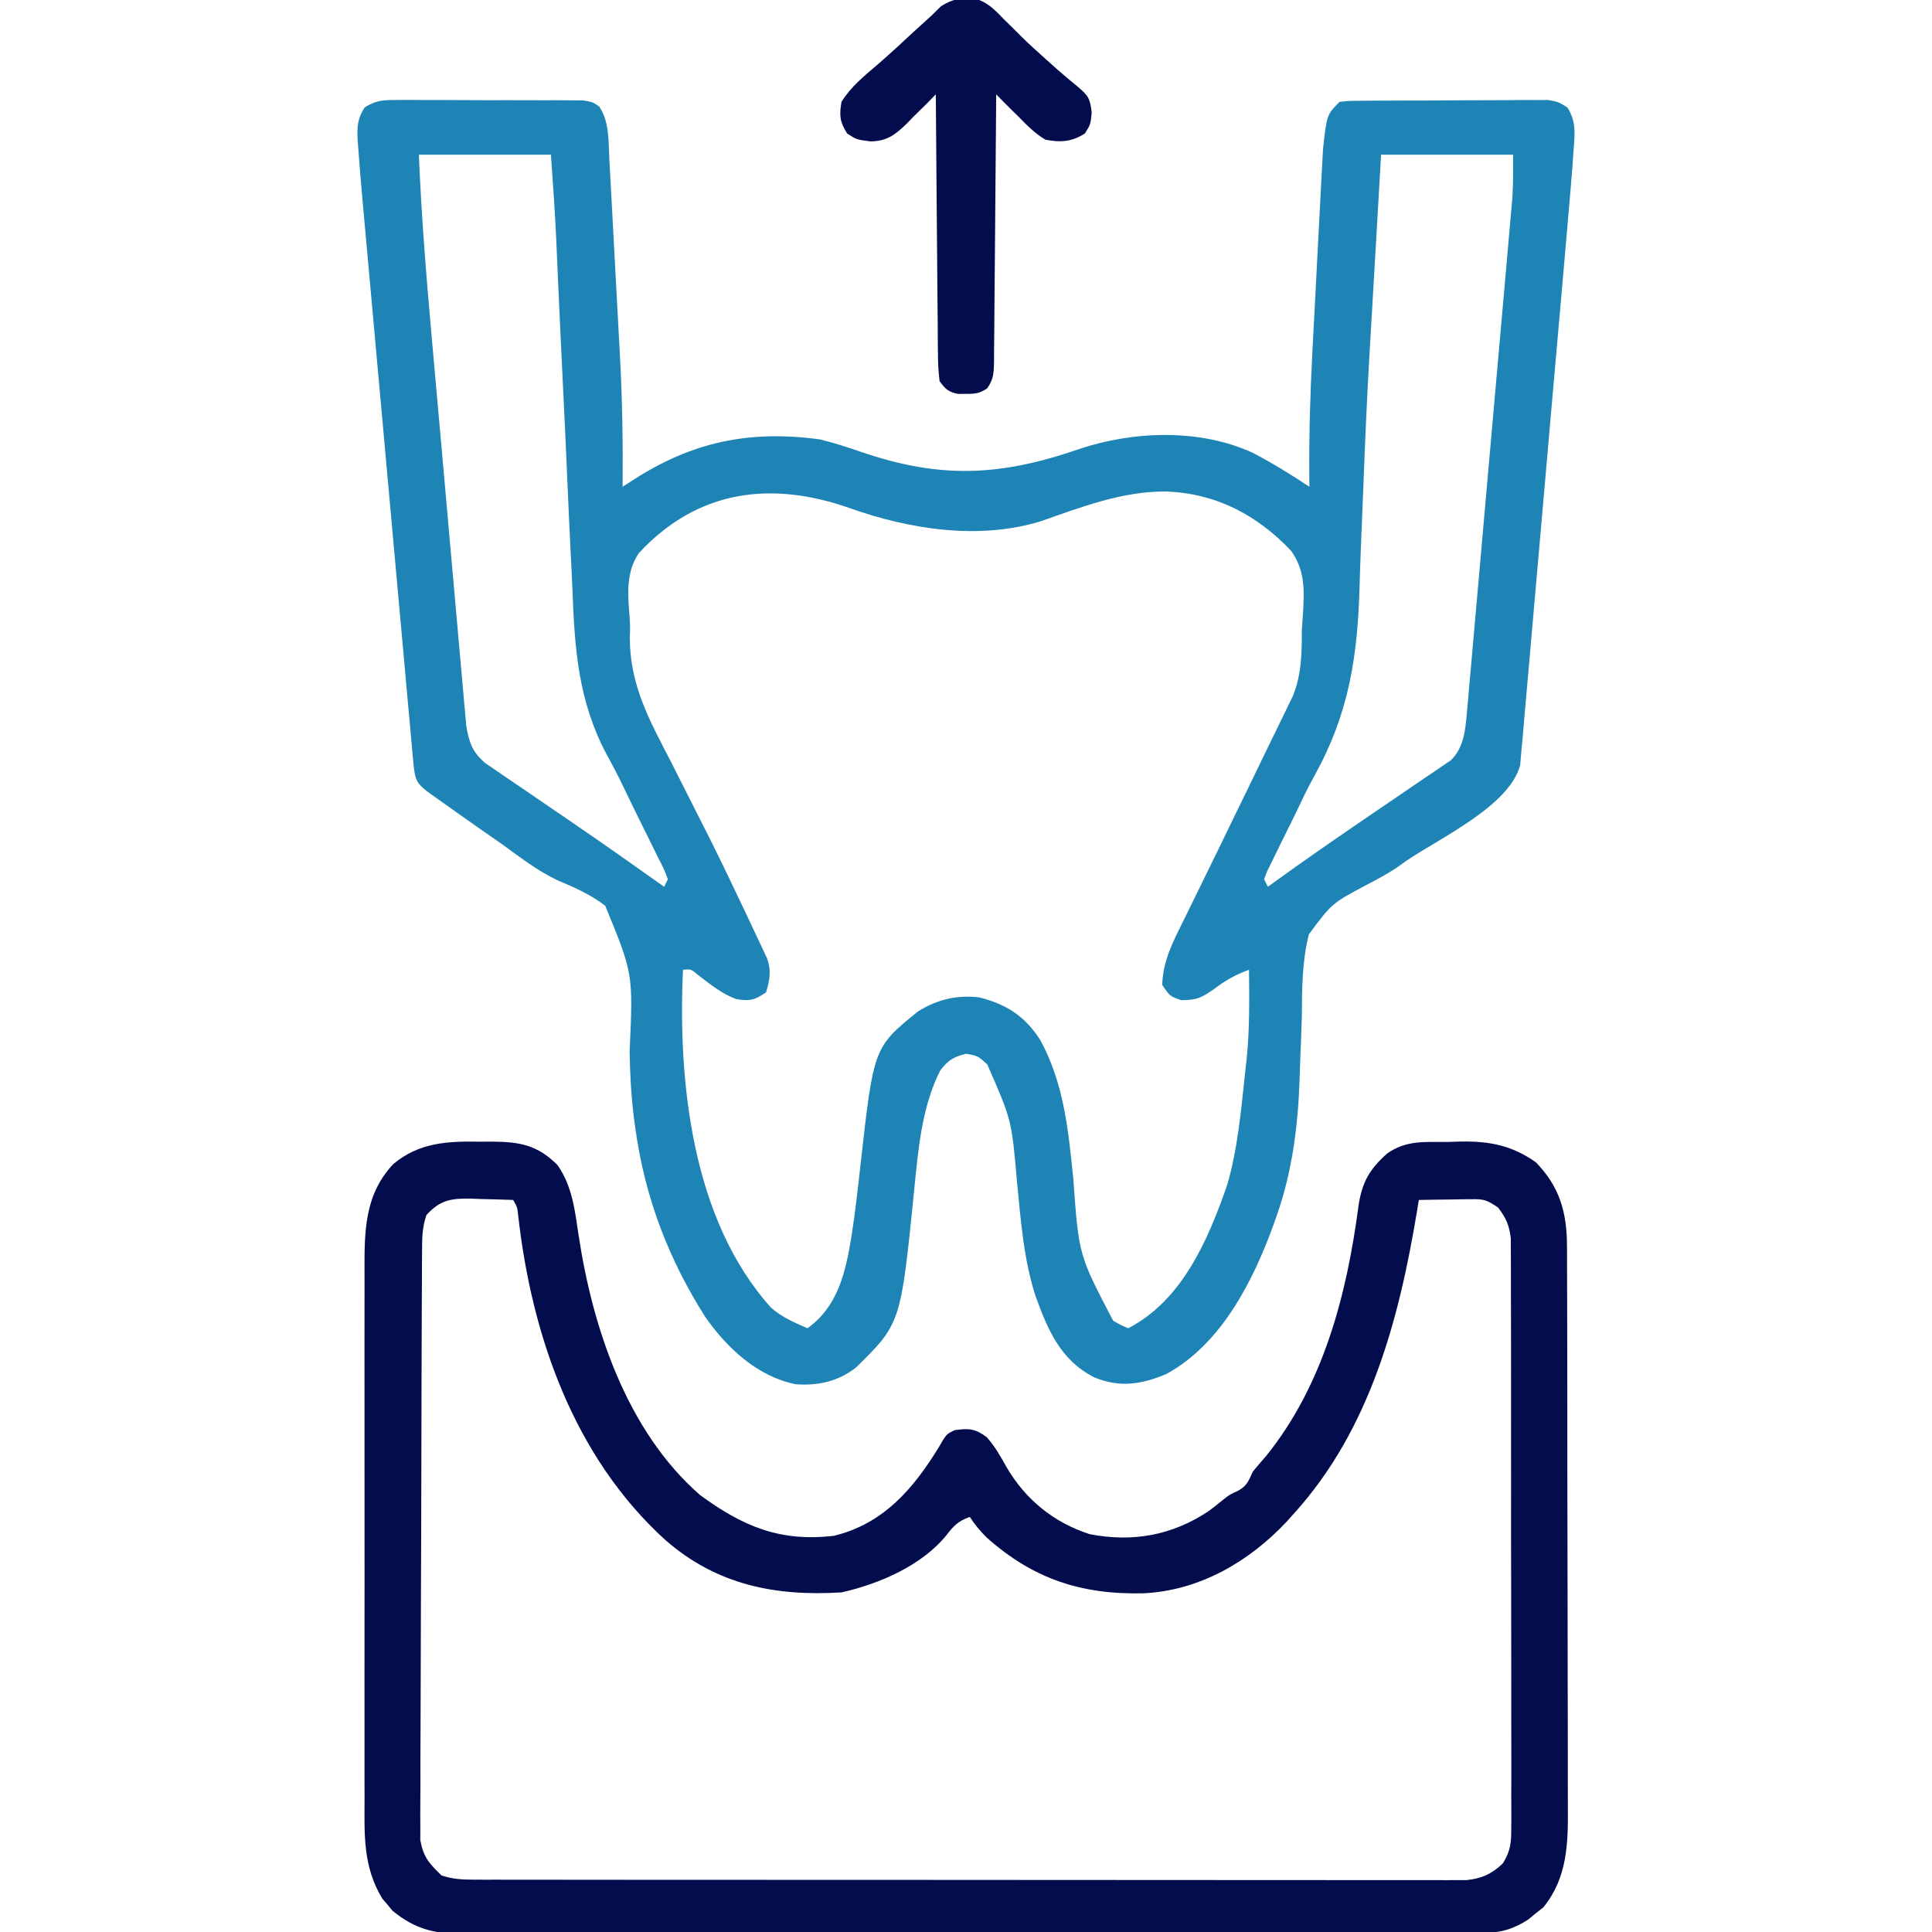 <?xml version="1.0" encoding="UTF-8"?>
<svg version="1.1" xmlns="http://www.w3.org/2000/svg" width="512" height="512">
<path d="M0 0 C1.151 -0.009 2.302 -0.019 3.489 -0.028 C4.727 -0.017 5.966 -0.006 7.242 0.006 C9.154 0.003 9.154 0.003 11.104 0.001 C13.799 0.003 16.492 0.012 19.187 0.035 C22.639 0.064 26.091 0.061 29.543 0.048 C32.839 0.039 36.134 0.055 39.429 0.068 C40.67 0.065 41.911 0.062 43.189 0.059 C44.337 0.072 45.485 0.085 46.668 0.098 C47.68 0.103 48.691 0.108 49.734 0.114 C52.269 0.502 52.269 0.502 54.057 1.714 C56.814 5.779 56.491 10.895 56.75 15.653 C56.789 16.354 56.828 17.056 56.869 17.779 C56.997 20.095 57.12 22.412 57.242 24.728 C57.33 26.357 57.418 27.986 57.507 29.615 C57.692 33.036 57.874 36.457 58.054 39.879 C58.282 44.207 58.518 48.536 58.756 52.864 C58.941 56.236 59.121 59.608 59.299 62.98 C59.384 64.572 59.471 66.164 59.559 67.756 C60.198 79.348 60.367 90.893 60.269 102.502 C61.189 101.908 62.108 101.314 63.055 100.702 C78.789 90.562 93.982 87.397 112.617 89.963 C116.281 90.859 119.822 92.002 123.386 93.233 C144.476 100.456 160.306 99.741 181.269 92.502 C195.719 87.661 213.235 87.072 227.269 93.502 C232.465 96.224 237.392 99.25 242.269 102.502 C242.26 101.41 242.251 100.319 242.241 99.194 C242.177 88.297 242.492 77.464 243.074 66.584 C243.159 64.945 243.244 63.306 243.329 61.667 C243.505 58.273 243.686 54.879 243.868 51.485 C244.101 47.15 244.322 42.816 244.54 38.48 C244.712 35.113 244.89 31.746 245.071 28.379 C245.155 26.78 245.238 25.181 245.317 23.581 C245.429 21.352 245.551 19.124 245.675 16.896 C245.775 15.002 245.775 15.002 245.877 13.07 C246.887 3.884 246.887 3.884 250.269 0.502 C252.685 0.234 252.685 0.234 255.757 0.211 C257.479 0.192 257.479 0.192 259.236 0.173 C260.482 0.17 261.728 0.168 263.011 0.166 C264.287 0.159 265.562 0.152 266.875 0.146 C269.577 0.135 272.279 0.13 274.981 0.131 C278.44 0.131 281.898 0.104 285.358 0.07 C288.659 0.042 291.96 0.043 295.261 0.041 C296.503 0.026 297.745 0.012 299.024 -0.003 C300.756 0.006 300.756 0.006 302.523 0.016 C303.538 0.013 304.554 0.01 305.6 0.007 C308.269 0.502 308.269 0.502 310.628 1.97 C313.081 5.754 312.602 9.174 312.269 13.502 C312.19 14.641 312.11 15.78 312.028 16.954 C311.707 21.2 311.343 25.441 310.972 29.682 C310.832 31.311 310.692 32.94 310.553 34.568 C310.096 39.885 309.63 45.201 309.164 50.517 C309.084 51.424 309.005 52.33 308.923 53.263 C308.174 61.814 307.421 70.364 306.661 78.913 C305.691 89.83 304.735 100.747 303.801 111.667 C303.141 119.359 302.465 127.049 301.775 134.738 C301.364 139.326 300.961 143.915 300.576 148.506 C300.214 152.818 299.831 157.129 299.431 161.438 C299.288 163.019 299.153 164.6 299.026 166.182 C298.851 168.344 298.649 170.501 298.44 172.659 C298.334 173.867 298.228 175.075 298.119 176.319 C295.239 187.109 276.8 195.607 267.894 201.67 C267.081 202.252 266.267 202.835 265.429 203.436 C262.821 205.141 260.28 206.541 257.515 207.957 C248.237 212.893 248.237 212.893 242.135 221.103 C240.295 228.354 240.319 235.751 240.269 243.189 C240.197 245.387 240.117 247.584 240.027 249.781 C239.897 253.005 239.77 256.228 239.675 259.453 C239.284 271.658 237.732 283.995 233.644 295.564 C233.265 296.658 233.265 296.658 232.877 297.774 C227.409 312.864 219.026 329.668 204.293 337.666 C197.646 340.412 192.073 341.291 185.301 338.537 C176.321 333.961 172.999 326.044 169.707 317.002 C166.545 307.257 165.791 296.893 164.789 286.744 C163.373 270.314 163.373 270.314 156.894 255.564 C154.404 253.318 154.404 253.318 151.269 252.752 C148.021 253.564 146.402 254.527 144.419 257.242 C139.554 266.802 138.584 278.299 137.544 288.825 C133.98 324.264 133.98 324.264 122.082 335.939 C117.402 339.591 112.011 340.782 106.133 340.342 C95.986 338.288 87.971 330.775 82.199 322.552 C72.32 306.984 66.153 290.723 63.644 272.502 C63.516 271.584 63.389 270.667 63.257 269.721 C62.535 263.824 62.205 257.995 62.126 252.06 C63.067 231.529 63.067 231.529 55.66 213.537 C51.816 210.589 47.58 208.695 43.127 206.84 C37.739 204.317 33.074 200.665 28.269 197.189 C26.417 195.899 24.563 194.611 22.707 193.326 C18.841 190.616 14.984 187.894 11.144 185.146 C9.779 184.171 9.779 184.171 8.386 183.177 C5.674 181.031 5.347 180.116 4.912 176.688 C4.802 175.478 4.693 174.267 4.58 173.02 C4.517 172.347 4.455 171.673 4.391 170.98 C4.183 168.713 3.981 166.446 3.779 164.179 C3.631 162.558 3.483 160.937 3.335 159.316 C2.933 154.903 2.535 150.489 2.139 146.075 C1.724 141.456 1.304 136.837 0.886 132.218 C0.183 124.453 -0.517 116.688 -1.215 108.922 C-2.021 99.956 -2.832 90.99 -3.647 82.025 C-4.346 74.326 -5.042 66.626 -5.736 58.927 C-6.15 54.329 -6.565 49.732 -6.983 45.135 C-7.377 40.805 -7.766 36.476 -8.153 32.146 C-8.295 30.561 -8.439 28.976 -8.584 27.392 C-9.006 22.764 -9.393 18.136 -9.731 13.502 C-9.805 12.558 -9.878 11.615 -9.954 10.642 C-10.118 7.113 -10.037 4.974 -8.089 1.971 C-5.175 0.155 -3.425 0.001 0 0 Z M6.269 14.502 C6.948 30.856 8.27 47.123 9.728 63.423 C9.924 65.615 10.118 67.806 10.312 69.997 C10.992 77.661 11.675 85.324 12.362 92.987 C13 100.106 13.629 107.227 14.255 114.347 C14.796 120.497 15.342 126.646 15.893 132.794 C16.221 136.452 16.547 140.11 16.866 143.768 C17.221 147.83 17.588 151.89 17.957 155.951 C18.06 157.154 18.163 158.358 18.27 159.598 C18.372 160.703 18.475 161.809 18.58 162.948 C18.665 163.905 18.751 164.863 18.839 165.85 C19.549 170.226 20.462 172.81 23.859 175.72 C24.966 176.493 26.083 177.253 27.207 178.002 C27.819 178.424 28.431 178.846 29.061 179.281 C31.123 180.7 33.196 182.101 35.269 183.502 C36.788 184.54 38.306 185.579 39.824 186.619 C42.209 188.253 44.596 189.886 46.985 191.514 C55.149 197.079 63.216 202.779 71.269 208.502 C71.599 207.842 71.929 207.182 72.269 206.502 C71.22 203.78 71.22 203.78 69.621 200.666 C69.33 200.072 69.039 199.479 68.74 198.868 C67.799 196.95 66.847 195.038 65.894 193.127 C64.049 189.403 62.219 185.673 60.43 181.922 C59.035 179.017 57.555 176.186 55.996 173.367 C48.537 159.263 47.56 145.608 46.976 129.886 C46.837 126.366 46.65 122.849 46.469 119.332 C46.134 112.689 45.839 106.044 45.56 99.399 C45.242 91.876 44.88 84.357 44.514 76.837 C44.067 67.639 43.624 58.442 43.219 49.243 C43.162 47.954 43.105 46.665 43.046 45.337 C42.942 42.961 42.839 40.584 42.738 38.208 C42.39 30.286 41.835 22.419 41.269 14.502 C29.719 14.502 18.169 14.502 6.269 14.502 Z M261.269 14.502 C260.717 24.091 260.717 24.091 260.167 33.68 C259.818 39.786 259.464 45.892 259.099 51.997 C258.858 56.052 258.619 60.107 258.383 64.162 C258.334 64.989 258.286 65.816 258.236 66.668 C257.554 78.469 257.02 90.269 256.592 102.083 C256.41 106.98 256.201 111.876 255.991 116.772 C255.827 120.675 255.682 124.576 255.581 128.481 C255.086 147.156 252.868 162.41 243.606 179.08 C241.77 182.406 240.16 185.81 238.535 189.244 C237.002 192.371 235.461 195.493 233.91 198.611 C233.415 199.624 232.92 200.637 232.41 201.681 C231.972 202.566 231.534 203.45 231.083 204.361 C230.68 205.42 230.68 205.42 230.269 206.502 C230.599 207.162 230.929 207.822 231.269 208.502 C232.059 207.931 232.85 207.36 233.664 206.771 C240.575 201.797 247.545 196.922 254.582 192.127 C256.191 191.025 257.801 189.924 259.41 188.822 C261.85 187.152 264.292 185.486 266.744 183.833 C269.114 182.233 271.474 180.619 273.832 179.002 C274.552 178.522 275.272 178.042 276.015 177.547 C276.677 177.089 277.34 176.63 278.023 176.158 C278.604 175.764 279.185 175.37 279.783 174.965 C283.217 171.585 283.596 167.01 284.003 162.412 C284.115 161.188 284.228 159.964 284.343 158.703 C284.459 157.355 284.574 156.007 284.69 154.659 C284.817 153.232 284.946 151.806 285.075 150.38 C285.423 146.513 285.761 142.645 286.097 138.777 C286.451 134.723 286.813 130.669 287.174 126.616 C287.779 119.806 288.379 112.996 288.974 106.186 C289.662 98.324 290.357 90.464 291.057 82.603 C291.803 74.222 292.544 65.84 293.283 57.458 C293.495 55.05 293.709 52.642 293.923 50.233 C294.259 46.439 294.592 42.645 294.923 38.85 C295.044 37.461 295.167 36.073 295.29 34.685 C295.46 32.781 295.625 30.877 295.789 28.973 C295.882 27.91 295.976 26.847 296.072 25.752 C296.299 22.008 296.269 18.252 296.269 14.502 C284.719 14.502 273.169 14.502 261.269 14.502 Z M64.582 120.064 C61.095 125.194 61.635 131.099 62.129 137.069 C62.269 139.502 62.269 139.502 62.176 142.603 C62.189 155.155 67.487 164.58 73.144 175.502 C74.113 177.419 75.079 179.337 76.042 181.257 C77.924 185.002 79.817 188.74 81.721 192.473 C84.86 198.644 87.868 204.871 90.832 211.127 C91.445 212.409 91.445 212.409 92.072 213.717 C93.149 215.973 94.211 218.236 95.269 220.502 C95.653 221.305 96.036 222.109 96.431 222.937 C96.801 223.73 97.17 224.524 97.551 225.342 C97.882 226.047 98.214 226.752 98.556 227.478 C99.71 230.752 99.266 233.247 98.269 236.502 C95.152 238.58 93.993 238.862 90.379 238.26 C86.604 236.903 83.574 234.409 80.406 231.998 C78.431 230.311 78.431 230.311 76.269 230.502 C74.876 260.376 78.724 296.907 99.648 320.099 C102.548 322.608 105.762 323.99 109.269 325.502 C117.353 319.689 119.324 310.733 120.894 301.314 C121.905 294.891 122.622 288.439 123.338 281.977 C126.801 251.077 126.801 251.077 138.519 241.564 C143.545 238.394 148.982 237.07 154.886 237.845 C162.071 239.68 166.9 242.83 170.926 249.068 C177.263 260.734 178.361 272.908 179.707 285.877 C181.14 306.077 181.14 306.077 190.269 323.502 C192.342 324.695 192.342 324.695 194.269 325.502 C208.562 318.102 215.386 302.154 220.457 287.627 C223.316 277.845 224.171 267.602 225.269 257.502 C225.403 256.307 225.537 255.112 225.676 253.881 C226.436 246.093 226.365 238.319 226.269 230.502 C222.664 231.798 219.936 233.378 216.894 235.689 C213.539 237.986 212.555 238.497 208.332 238.564 C205.269 237.502 205.269 237.502 203.269 234.502 C203.461 228.208 205.995 223.312 208.769 217.752 C209.243 216.782 209.716 215.813 210.204 214.814 C211.276 212.62 212.352 210.428 213.431 208.238 C216.618 201.771 219.757 195.28 222.905 188.794 C223.99 186.562 225.078 184.331 226.166 182.1 C227.877 178.591 229.578 175.077 231.273 171.56 C231.943 170.177 232.616 168.795 233.293 167.415 C234.28 165.405 235.254 163.39 236.226 161.373 C237.073 159.635 237.073 159.635 237.937 157.863 C240.213 152.123 240.263 146.604 240.269 140.502 C240.357 139.129 240.452 137.756 240.554 136.385 C240.932 130.17 241.215 124.713 237.394 119.439 C228.307 109.878 217.457 104.221 204.207 103.752 C192.672 103.674 181.809 107.891 171.052 111.654 C154.538 116.686 136.251 113.773 120.363 108.123 C99.616 100.864 80.167 103.272 64.582 120.064 Z " fill="#1E84B5" transform="translate(104.731,26.498)"/>
<path d="M0 0 C1.054 -0.007 2.108 -0.014 3.193 -0.021 C10.524 0.039 15.208 0.833 20.562 6.188 C24.499 11.873 25.145 18.107 26.155 24.824 C29.854 49.339 38.929 76.688 58.285 93.598 C69.632 101.932 79.513 106.121 93.812 104.438 C106.905 101.275 114.847 91.997 121.625 80.938 C122.003 80.288 122.38 79.638 122.77 78.969 C123.812 77.438 123.812 77.438 125.812 76.438 C129.586 75.934 131.227 75.998 134.312 78.312 C136.484 80.739 137.974 83.417 139.562 86.25 C144.548 94.828 152.141 100.98 161.605 104.012 C173.034 106.217 183.525 104.332 193.191 97.84 C194.516 96.847 195.821 95.827 197.094 94.77 C198.812 93.438 198.812 93.438 200.906 92.512 C203.317 91.153 203.68 89.925 204.812 87.438 C205.977 86.022 207.167 84.628 208.375 83.25 C223.504 64.524 229.722 40.545 232.812 17.125 C233.727 10.861 235.657 7.336 240.438 3.125 C245.594 -0.539 250.642 0.14 256.812 0.062 C258.462 0.006 258.462 0.006 260.145 -0.051 C267.734 -0.132 273.529 1.014 279.812 5.438 C286.117 11.902 288.055 18.653 288.08 27.666 C288.084 28.359 288.089 29.052 288.094 29.766 C288.106 32.071 288.105 34.375 288.103 36.679 C288.109 38.339 288.116 39.998 288.123 41.658 C288.141 46.154 288.146 50.65 288.147 55.146 C288.148 57.958 288.153 60.771 288.158 63.583 C288.176 73.405 288.185 83.226 288.183 93.048 C288.182 102.187 288.203 111.326 288.235 120.465 C288.261 128.326 288.271 136.186 288.27 144.046 C288.27 148.734 288.275 153.422 288.297 158.111 C288.316 162.523 288.316 166.934 288.302 171.346 C288.299 172.959 288.304 174.573 288.316 176.186 C288.385 185.901 288.232 194.955 281.848 202.875 C281.197 203.391 280.546 203.906 279.875 204.438 C279.227 204.974 278.578 205.51 277.91 206.062 C273.967 208.647 270.483 209.687 265.784 209.695 C264.293 209.704 264.293 209.704 262.771 209.714 C261.144 209.71 261.144 209.71 259.483 209.705 C258.325 209.709 257.167 209.714 255.973 209.719 C252.762 209.729 249.551 209.731 246.339 209.728 C242.874 209.728 239.409 209.739 235.944 209.748 C229.157 209.765 222.37 209.77 215.583 209.772 C210.065 209.773 204.547 209.777 199.03 209.783 C183.384 209.801 167.738 209.81 152.093 209.808 C151.249 209.808 150.406 209.808 149.537 209.808 C148.27 209.808 148.27 209.808 146.978 209.808 C133.294 209.807 119.61 209.826 105.926 209.854 C91.873 209.883 77.82 209.897 63.767 209.895 C55.878 209.895 47.99 209.9 40.101 209.922 C33.384 209.94 26.668 209.944 19.951 209.931 C16.525 209.924 13.099 209.924 9.673 209.941 C5.956 209.957 2.24 209.947 -1.477 209.932 C-2.556 209.942 -3.634 209.953 -4.745 209.963 C-12.145 209.895 -17.329 208.621 -23.176 203.797 C-23.831 203 -23.831 203 -24.5 202.188 C-24.95 201.667 -25.4 201.146 -25.863 200.609 C-31.019 192.154 -30.615 183.648 -30.576 174.067 C-30.58 172.405 -30.585 170.744 -30.592 169.082 C-30.605 164.586 -30.6 160.091 -30.59 155.595 C-30.583 150.88 -30.59 146.165 -30.595 141.45 C-30.6 133.532 -30.593 125.614 -30.579 117.697 C-30.562 108.557 -30.568 99.417 -30.584 90.277 C-30.598 82.416 -30.6 74.556 -30.592 66.695 C-30.587 62.006 -30.586 57.317 -30.596 52.628 C-30.605 48.218 -30.599 43.808 -30.582 39.397 C-30.578 37.784 -30.579 36.17 -30.585 34.557 C-30.625 23.917 -30.654 14.064 -22.958 5.929 C-16.16 0.203 -8.541 -0.164 0 0 Z M-14.188 19.438 C-15.324 22.846 -15.325 25.465 -15.341 29.06 C-15.346 29.736 -15.35 30.412 -15.355 31.109 C-15.368 33.38 -15.374 35.65 -15.38 37.921 C-15.388 39.547 -15.397 41.173 -15.405 42.8 C-15.431 48.144 -15.447 53.488 -15.461 58.832 C-15.466 60.672 -15.472 62.511 -15.477 64.351 C-15.499 72.002 -15.517 79.653 -15.529 87.304 C-15.545 98.271 -15.578 109.237 -15.635 120.204 C-15.674 127.915 -15.693 135.625 -15.699 143.336 C-15.702 147.941 -15.714 152.547 -15.747 157.152 C-15.777 161.485 -15.783 165.818 -15.771 170.151 C-15.771 171.74 -15.779 173.329 -15.797 174.918 C-15.82 177.091 -15.811 179.261 -15.796 181.434 C-15.799 182.649 -15.802 183.864 -15.806 185.115 C-14.966 189.629 -13.477 191.253 -10.188 194.438 C-7.274 195.456 -4.562 195.563 -1.493 195.566 C-0.074 195.571 -0.074 195.571 1.372 195.576 C2.408 195.574 3.443 195.573 4.51 195.571 C6.164 195.575 6.164 195.575 7.851 195.578 C11.558 195.584 15.265 195.584 18.972 195.583 C21.625 195.586 24.277 195.589 26.93 195.593 C33.395 195.601 39.86 195.604 46.325 195.605 C51.579 195.605 56.832 195.607 62.086 195.61 C76.979 195.619 91.871 195.624 106.763 195.623 C107.566 195.623 108.369 195.623 109.196 195.623 C110.402 195.623 110.402 195.623 111.632 195.623 C124.665 195.622 137.698 195.632 150.731 195.646 C164.109 195.66 177.487 195.667 190.866 195.666 C198.378 195.666 205.891 195.669 213.403 195.68 C219.798 195.689 226.194 195.691 232.589 195.684 C235.852 195.681 239.116 195.682 242.379 195.689 C245.915 195.697 249.452 195.692 252.988 195.685 C254.538 195.692 254.538 195.692 256.119 195.7 C257.541 195.693 257.541 195.693 258.992 195.686 C259.808 195.687 260.624 195.687 261.465 195.687 C265.516 195.256 268.167 194.059 271.094 191.242 C273.225 187.764 273.313 185.633 273.314 181.568 C273.319 180.889 273.325 180.211 273.33 179.511 C273.344 177.244 273.329 174.978 273.314 172.711 C273.318 171.083 273.323 169.455 273.331 167.827 C273.345 163.409 273.333 158.992 273.317 154.575 C273.303 149.951 273.309 145.328 273.313 140.705 C273.316 132.94 273.302 125.176 273.279 117.412 C273.252 108.436 273.251 99.461 273.262 90.485 C273.273 81.85 273.267 73.215 273.253 64.579 C273.247 60.905 273.247 57.23 273.252 53.556 C273.257 49.229 273.247 44.901 273.225 40.574 C273.219 38.986 273.219 37.398 273.224 35.811 C273.23 33.642 273.217 31.475 273.2 29.307 C273.198 28.094 273.195 26.881 273.193 25.631 C272.773 22.103 271.945 20.253 269.812 17.438 C266.712 15.37 266.083 15.193 262.582 15.242 C261.78 15.249 260.977 15.255 260.15 15.262 C259.317 15.278 258.484 15.295 257.625 15.312 C256.358 15.326 256.358 15.326 255.064 15.34 C252.98 15.363 250.896 15.399 248.812 15.438 C248.654 16.421 248.495 17.405 248.332 18.418 C243.563 47.188 235.87 76.246 215.812 98.438 C215.115 99.216 214.418 99.995 213.699 100.797 C203.683 111.4 190.62 118.993 175.809 119.676 C159.479 120.073 146.565 115.893 134.219 104.828 C132.536 103.164 131.108 101.418 129.812 99.438 C126.851 100.534 125.707 101.574 123.75 104.125 C117.239 112.294 105.83 117.203 95.812 119.438 C78.259 120.518 62.83 117.472 49.181 105.599 C24.833 83.513 13.649 51.235 10.106 19.275 C9.892 17.347 9.892 17.347 8.812 15.438 C5.916 15.329 3.023 15.25 0.125 15.188 C-0.692 15.154 -1.508 15.12 -2.35 15.086 C-7.562 15.002 -10.485 15.377 -14.188 19.438 Z " fill="#030d4e" transform="translate(127.188,302.562)"/>
<path d="M0 0 C3.404 0.768 5.523 2.943 7.847 5.382 C8.877 6.395 9.909 7.406 10.94 8.417 C11.447 8.927 11.954 9.436 12.476 9.961 C14.694 12.161 17.016 14.239 19.347 16.32 C20.547 17.401 20.547 17.401 21.772 18.503 C23.663 20.172 25.579 21.79 27.534 23.382 C30.441 25.842 30.877 26.569 31.284 30.32 C30.972 33.445 30.972 33.445 29.472 35.82 C26.026 38.059 22.917 38.244 18.972 37.445 C16.258 35.802 14.168 33.718 11.972 31.445 C11.388 30.872 10.804 30.3 10.202 29.71 C8.774 28.306 7.371 26.878 5.972 25.445 C5.966 26.39 5.96 27.336 5.954 28.31 C5.897 37.212 5.824 46.115 5.736 55.017 C5.691 59.594 5.652 64.171 5.625 68.748 C5.599 73.164 5.559 77.579 5.508 81.994 C5.492 83.68 5.48 85.367 5.474 87.053 C5.464 89.411 5.436 91.769 5.404 94.128 C5.405 94.828 5.407 95.527 5.408 96.249 C5.352 99.131 5.29 101.007 3.566 103.377 C1.577 104.709 0.354 104.847 -2.028 104.82 C-3.049 104.831 -3.049 104.831 -4.091 104.843 C-6.73 104.3 -7.435 103.635 -9.028 101.445 C-9.338 98.926 -9.466 96.649 -9.461 94.128 C-9.471 93.386 -9.481 92.644 -9.492 91.88 C-9.522 89.429 -9.531 86.978 -9.54 84.527 C-9.557 82.827 -9.575 81.128 -9.594 79.428 C-9.642 74.955 -9.672 70.482 -9.698 66.008 C-9.728 61.443 -9.774 56.879 -9.819 52.314 C-9.905 43.358 -9.973 34.401 -10.028 25.445 C-10.874 26.311 -11.72 27.177 -12.591 28.07 C-13.736 29.196 -14.882 30.321 -16.028 31.445 C-16.581 32.017 -17.134 32.59 -17.704 33.179 C-20.802 36.17 -22.902 37.83 -27.31 37.921 C-31.028 37.445 -31.028 37.445 -33.528 35.82 C-35.496 32.705 -35.621 31.073 -35.028 27.445 C-32.553 23.422 -29.006 20.581 -25.446 17.542 C-22.003 14.556 -18.668 11.455 -15.329 8.353 C-13.906 7.038 -12.468 5.741 -11.028 4.445 C-10.248 3.675 -9.469 2.906 -8.665 2.113 C-5.718 0.248 -3.488 -0.191 0 0 Z " fill="#030d4e" transform="translate(258.028,-0.445)"/>
</svg>
